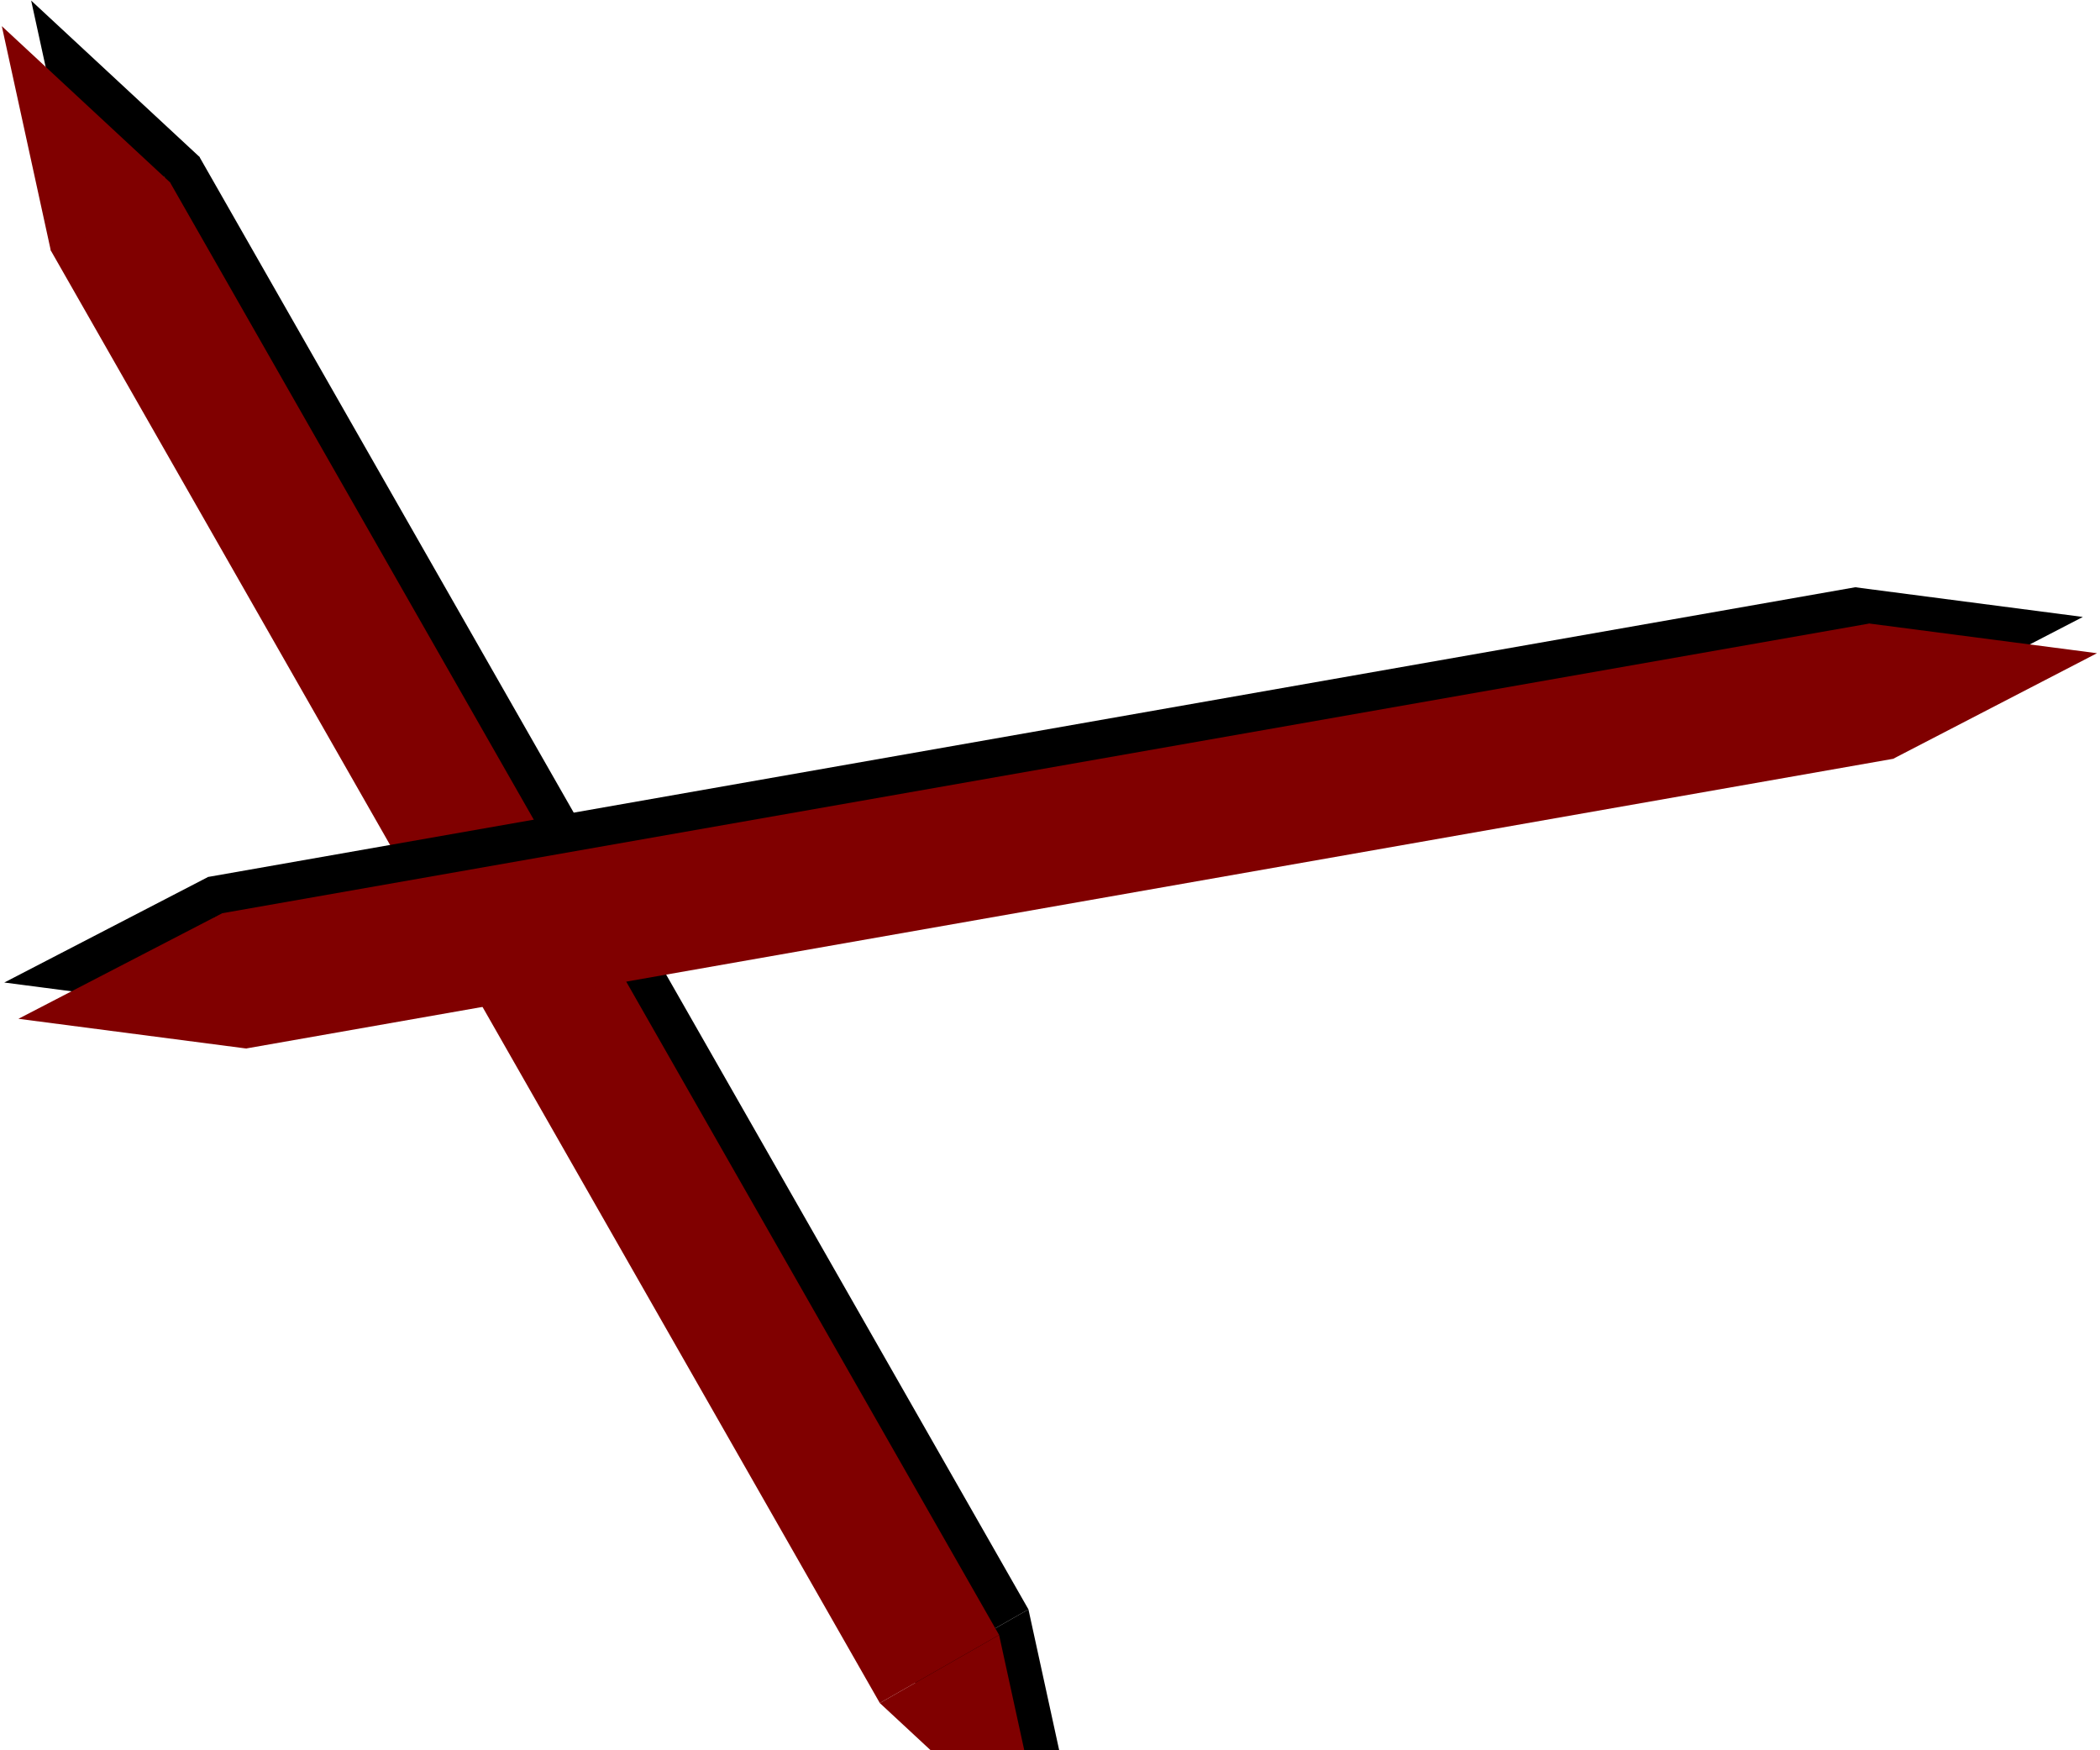 <svg width="690" height="575" viewBox="0 0 690 575" fill="none" xmlns="http://www.w3.org/2000/svg">
<path d="M298.728 551.083L26.329 73.886L65.519 51.515L337.918 528.713L298.728 551.083Z" fill="black"/>
<path d="M10.238 0.185L65.519 51.515L26.329 73.886L10.238 0.185Z" fill="black"/>
<path d="M354.009 602.413L298.728 551.083L337.918 528.713L354.009 602.413Z" fill="black"/>
<path d="M289.085 559.485L16.686 82.287L55.875 59.917L328.275 537.114L289.085 559.485Z" fill="#800000"/>
<path d="M0.595 8.587L55.875 59.917L16.686 82.287L0.595 8.587Z" fill="#800000"/>
<path d="M344.366 610.815L289.085 559.485L328.275 537.114L344.366 610.815Z" fill="#800000"/>
<path d="M617.376 237.368L76.209 332.534L68.393 288.091L609.561 192.925L617.376 237.368Z" fill="black"/>
<path d="M1.406 322.78L68.393 288.091L76.209 332.534L1.406 322.78Z" fill="black"/>
<path d="M684.364 202.679L617.376 237.368L609.561 192.925L684.364 202.679Z" fill="black"/>
<path d="M622.026 249.283L80.859 344.449L73.043 300.006L614.211 204.839L622.026 249.283Z" fill="#800000"/>
<path d="M6.055 334.694L73.043 300.006L80.859 344.449L6.055 334.694Z" fill="#800000"/>
<path d="M689.014 214.594L622.026 249.283L614.211 204.839L689.014 214.594Z" fill="#800000"/>
<rect x="71.09" y="301.233" width="4.211" height="43.224" transform="rotate(-9.842 71.09 301.233)" fill="#800000"/>
<rect x="78.989" y="338.564" width="5.562" height="2.688" transform="rotate(46.494 78.989 338.564)" fill="#800000"/>
<rect x="73.038" y="300.001" width="1.82" height="1.242" transform="rotate(28.424 73.038 300.001)" fill="#800000"/>
<rect x="67.314" y="288.736" width="2.328" height="12.286" transform="rotate(-8.535 67.314 288.736)" fill="black"/>
<rect x="68.399" y="288.09" width="1.246" height="0.906" transform="rotate(42.137 68.399 288.09)" fill="black"/>
<rect x="70.549" y="300.117" width="1.047" height="0.637" transform="rotate(62.579 70.549 300.117)" fill="black"/>
<rect x="612.5" y="206.125" width="4.333" height="43.399" transform="rotate(-8.411 612.5 206.125)" fill="#800000"/>
<rect x="621.582" y="247.508" width="1.422" height="1.156" transform="rotate(37.288 621.582 247.508)" fill="#800000"/>
<rect x="614.216" y="204.835" width="1.312" height="1.188" transform="rotate(50.744 614.216 204.835)" fill="#800000"/>
<rect x="608.884" y="193.31" width="1.2" height="12.09" transform="rotate(-9.973 608.884 193.31)" fill="black"/>
<rect x="609.566" y="192.925" width="0.457" height="0.375" transform="rotate(48.599 609.566 192.925)" fill="black"/>
<rect x="611.393" y="205.138" width="0.516" height="0.195" transform="rotate(-10.351 611.393 205.138)" fill="black"/>
<rect x="16.241" y="79.701" width="43.497" height="4.438" transform="rotate(-29.381 16.241 79.701)" fill="#800000"/>
<rect x="16.692" y="82.3" width="0.977" height="1.258" transform="rotate(-73.416 16.692 82.3)" fill="#800000"/>
<rect x="54.597" y="59.733" width="1.281" height="1.984" transform="rotate(7.96 54.597 59.733)" fill="#800000"/>
<rect x="53.982" y="57.536" width="12.794" height="1.25" transform="rotate(-29.236 53.982 57.536)" fill="black"/>
<rect x="54.102" y="57.557" width="0.465" height="0.59" transform="rotate(14.771 54.102 57.557)" fill="black"/>
<rect x="65.093" y="51.51" width="0.426" height="0.352" transform="rotate(0.905 65.093 51.51)" fill="black"/>
</svg>
